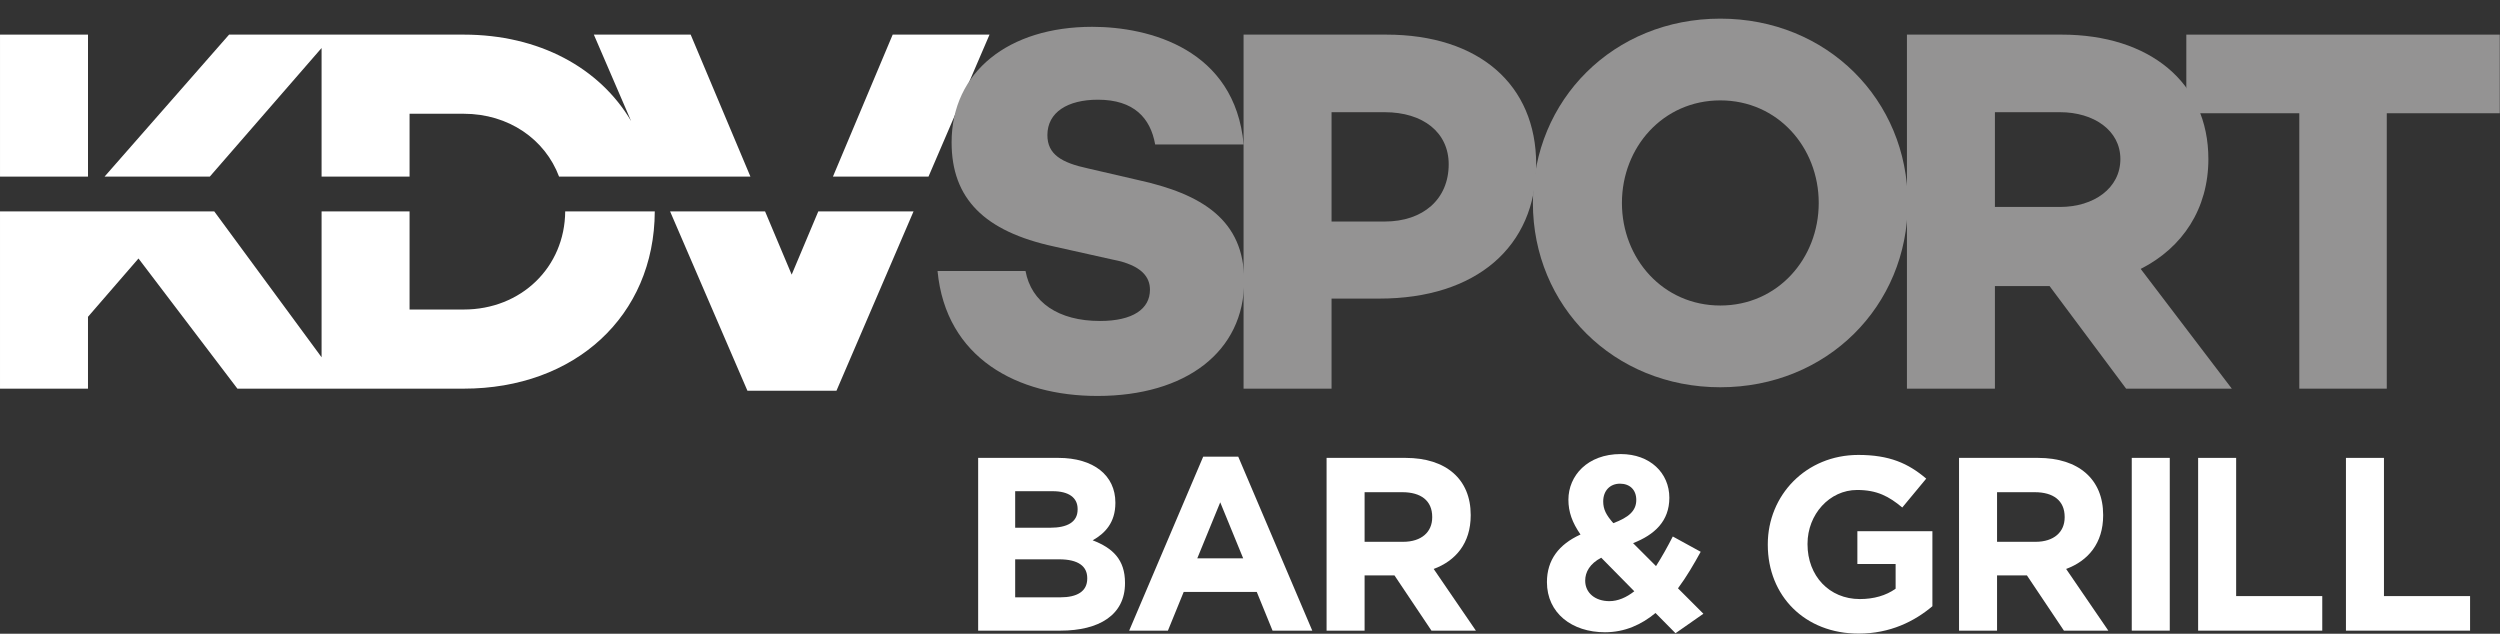 <?xml version="1.0" encoding="UTF-8"?>
<svg xmlns="http://www.w3.org/2000/svg" width="1862" height="472" viewBox="0 0 1862 472" fill="none">
  <rect x="0" y="0" width="1862" height="472" fill="#333333" stroke="none"/>
  <g clip-path="url(#clip0_12_7)">
    <path d="M664.873 25.784L620.371 131.543L691.543 131.542L737 25.783L664.873 25.784Z" fill="white"></path>
    <path d="M239.515 35.75V131.544H305.044V84.724H345.374C378.921 84.724 406.023 103.85 416.393 131.544H558.92L514.412 25.786H442.294L470.071 90.198C446.607 50.443 401.438 25.786 345.374 25.786H170.62L77.871 131.544H156.256L239.515 35.75Z" fill="white"></path>
    <path d="M589.644 204.546L569.817 157.431H499.07L556.68 291.019H622.997L680.414 157.431H609.472L589.644 204.546Z" fill="white"></path>
    <path d="M345.376 230.53H305.045V157.439H239.516V266.098L159.574 157.439H0.003V289.47H65.532V235.961L103.147 192.525L176.821 289.47H345.376C428.152 289.47 487.379 235.453 487.676 157.439H420.962C420.658 199.021 388.218 230.53 345.376 230.53Z" fill="white"></path>
    <path d="M0.01 25.782H65.539V131.54H0.01V25.782Z" fill="white"></path>
    <path d="M926.288 107.605H860.362C856.876 87.83 844.468 74.262 817.713 74.262C795.221 74.262 780.098 83.566 780.098 100.626C780.098 114.973 790.57 121.182 810.346 125.445L847.182 133.979C895.262 144.443 926.677 163.838 926.677 209.201C926.677 261.941 883.242 294.905 817.325 294.905C757.995 294.905 704.478 266.982 698.278 201.834H763.807C768.078 225.104 788.244 239.061 819.261 239.061C843.689 239.061 856.488 230.146 856.488 215.79C856.488 206.875 851.057 197.572 828.566 193.307L785.139 183.615C733.178 172.365 708.75 147.937 708.75 106.057C708.75 53.318 751.406 19.974 813.442 19.974C856.098 19.974 919.698 36.647 926.288 107.605Z" fill="#949393"></path>
    <path d="M1032.46 25.785C1101.48 25.785 1144.14 63.011 1144.14 122.34C1144.14 183.995 1099.15 222.388 1027.42 222.388H991.738V289.474H926.209V25.785H1032.46ZM1031.29 164.998C1059.99 164.998 1078.99 148.325 1078.99 122.34C1078.99 98.69 1059.99 83.566 1031.29 83.566H991.738V164.998H1031.29Z" fill="#949393"></path>
    <path d="M1485.81 213.081V289.47H1420.28V25.782H1535.44C1600.98 25.782 1644.8 61.46 1644.8 118.463C1644.8 155.3 1625.8 184.381 1594.38 200.282L1662.25 289.47H1583.53L1526.53 213.081H1485.81ZM1534.28 154.141C1559.48 154.141 1579.26 140.175 1579.26 118.463C1579.26 97.138 1559.48 83.563 1534.28 83.563H1485.81V154.141H1534.28Z" fill="#949393"></path>
    <path d="M1777.67 84.343V289.473H1712.52V84.343H1628.37V25.784H1861.81V84.343H1777.67Z" fill="#949393"></path>
    <path d="M1420.9 151.157C1420.9 227.937 1360.79 288.432 1281.3 288.432C1201.8 288.432 1141.7 227.937 1141.7 151.157C1141.7 74.378 1201.8 13.882 1281.3 13.882C1360.79 13.882 1420.9 74.378 1420.9 151.157ZM1354.59 151.157C1354.59 109.668 1323.95 74.768 1281.3 74.768C1238.64 74.768 1208.01 109.668 1208.01 151.157C1208.01 192.646 1238.64 227.547 1281.3 227.547C1323.95 227.547 1354.59 192.646 1354.59 151.157Z" fill="#949393"></path>
    <path d="M809.777 430.552C809.777 421.914 803.345 416.583 788.823 416.583H756.104V444.889H789.74C802.242 444.889 809.777 440.476 809.777 430.921V430.552ZM802.611 379.084C802.611 370.629 795.992 365.848 784.045 365.848H756.104V393.055H782.206C794.706 393.055 802.611 389.011 802.611 379.451V379.084ZM789.74 469.703H728.531V341.033H788.269C814.555 341.033 830.732 354.084 830.732 374.306V374.673C830.732 389.195 823.013 397.28 813.821 402.426C828.711 408.126 837.902 416.764 837.902 434.043V434.411C837.902 457.94 818.784 469.703 789.74 469.703Z" fill="white"></path>
    <path d="M908.828 374.126L891.733 415.852H925.923L908.828 374.126ZM947.796 469.709L936.032 440.85H881.625L869.86 469.709H841.002L896.142 340.121H922.244L977.388 469.709H947.796Z" fill="white"></path>
    <path d="M1066.71 384.972C1066.71 372.84 1058.25 366.59 1044.47 366.59H1016.35V403.538H1045.02C1058.8 403.538 1066.71 396.182 1066.71 385.341V384.972ZM1066.16 469.708L1038.59 428.536H1016.35V469.708H988.037V341.038H1046.86C1077.19 341.038 1095.38 357.031 1095.38 383.501V383.87C1095.38 404.64 1084.17 417.69 1067.81 423.755L1099.24 469.708H1066.16Z" fill="white"></path>
    <path d="M1206.57 360.242C1199.03 360.242 1194.07 365.572 1194.07 373.477C1194.07 379.36 1196.27 383.586 1201.6 389.653C1212.82 385.425 1218.7 380.646 1218.7 372.374C1218.7 364.655 1213.73 360.242 1206.57 360.242ZM1192.6 415.386C1184.14 419.799 1180.65 426.047 1180.65 432.481C1180.65 441.671 1188.19 447.735 1198.66 447.735C1205.1 447.735 1211.35 444.978 1217.23 440.384L1192.6 415.386ZM1247.92 471.632L1233.03 456.562C1222.56 465.199 1210.24 470.899 1195.35 470.899C1170.72 470.899 1152.16 456.562 1152.16 433.582C1152.16 417.041 1160.98 405.462 1177.16 398.106C1170.91 389.101 1168.15 381.196 1168.15 372.189C1168.15 354.362 1182.3 338.184 1207.12 338.184C1228.99 338.184 1243.33 352.338 1243.33 370.719C1243.33 388.182 1232.3 398.291 1216.31 404.54L1233.4 421.635C1237.63 415.016 1241.86 407.482 1245.9 399.577L1266.68 410.972C1261.71 419.982 1256.2 429.538 1249.76 438.18L1268.69 457.11L1247.92 471.632Z" fill="white"></path>
    <path d="M1384.29 471.913C1344.22 471.913 1316.65 443.792 1316.65 405.741V405.373C1316.65 368.795 1345.14 338.834 1384.1 338.834C1407.26 338.834 1421.24 345.082 1434.65 356.481L1416.82 377.985C1406.89 369.712 1398.07 364.934 1383.19 364.934C1362.6 364.934 1346.24 383.132 1346.24 405.008V405.373C1346.24 428.901 1362.42 446.18 1385.21 446.18C1395.5 446.18 1404.69 443.607 1411.86 438.46V420.078H1383.37V395.632H1439.25V451.511C1426.01 462.721 1407.82 471.913 1384.29 471.913Z" fill="white"></path>
    <path d="M1537.76 384.972C1537.76 372.84 1529.3 366.59 1515.52 366.59H1487.4V403.538H1516.07C1529.85 403.538 1537.76 396.182 1537.76 385.341V384.972ZM1537.21 469.708L1509.64 428.536H1487.4V469.708H1459.09V341.038H1517.91C1548.24 341.038 1566.43 357.031 1566.43 383.501V383.87C1566.43 404.64 1555.22 417.69 1538.86 423.755L1570.29 469.708H1537.21Z" fill="white"></path>
    <path d="M1616.04 341.025H1587.73V469.695H1616.04V341.025Z" fill="white"></path>
    <path d="M1637.17 469.704V341.034H1665.48V443.971H1729.62V469.704H1637.17Z" fill="white"></path>
    <path d="M1747.26 469.704V341.034H1775.57V443.971H1839.71V469.704H1747.26Z" fill="white"></path>
  </g>
  <defs>
    <clipPath id="clip0_12_7">
      <rect width="1862" height="472" fill="white"></rect>
    </clipPath>
  </defs>
</svg>
